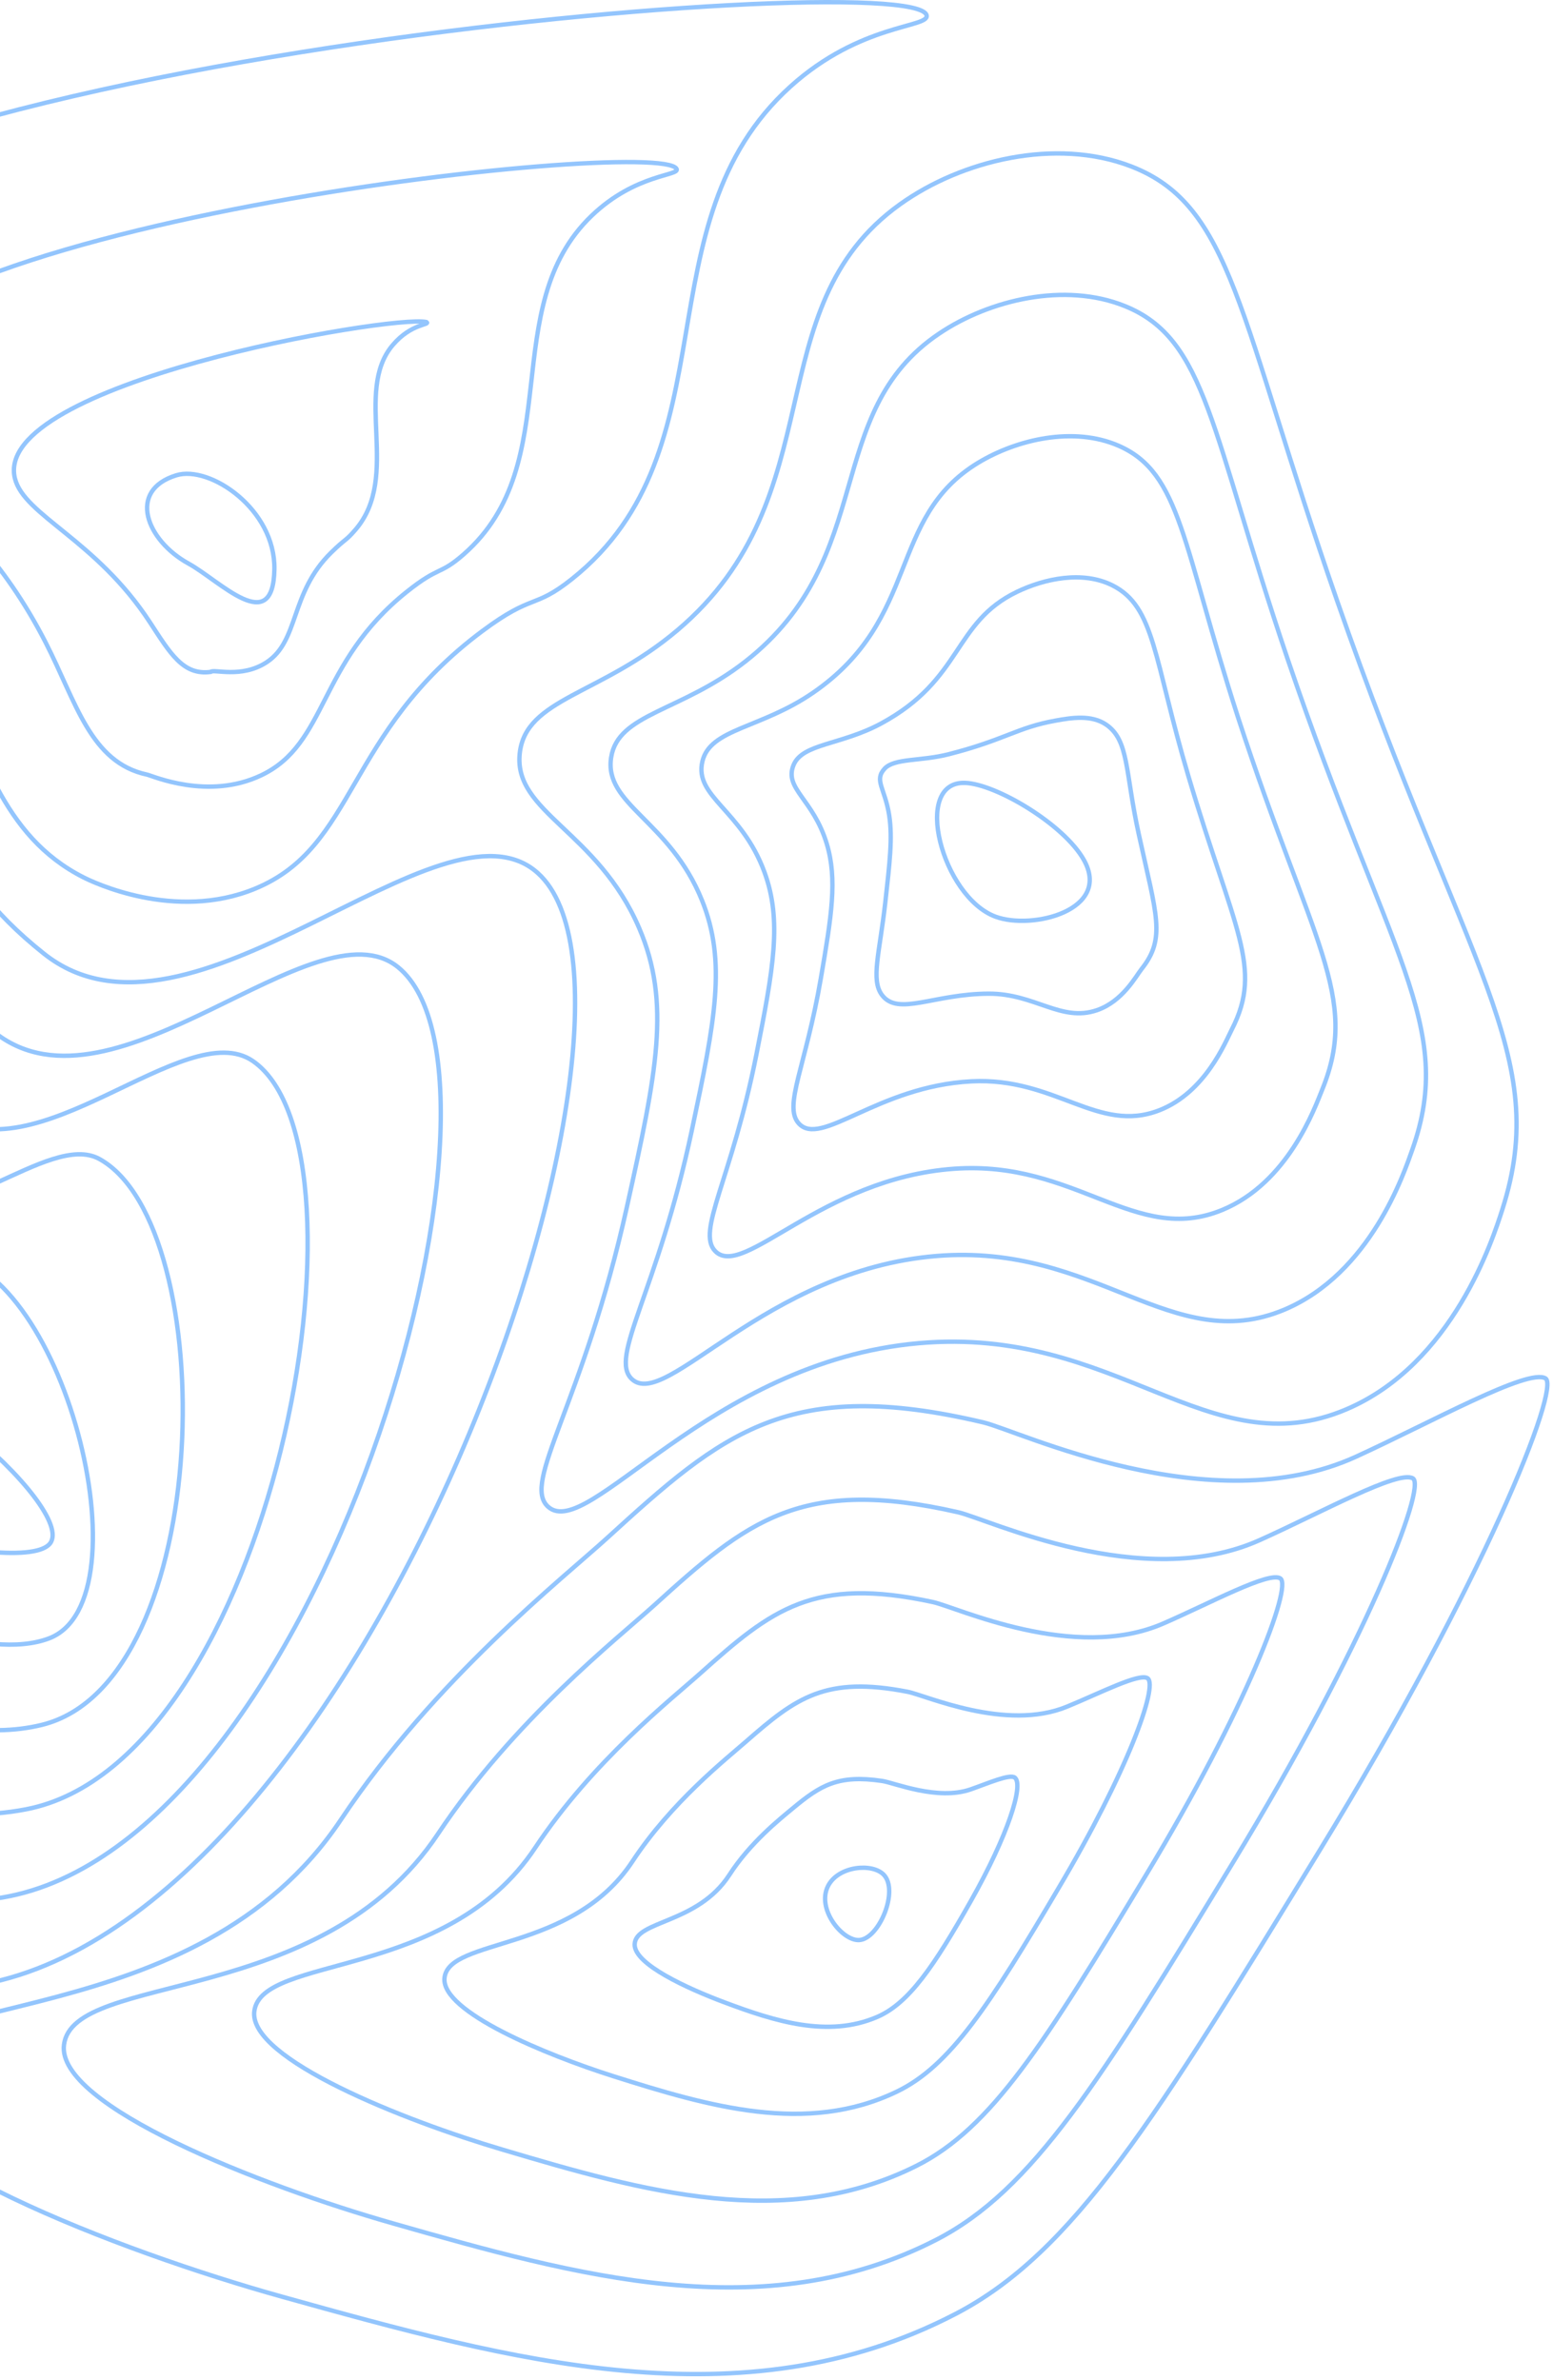<svg width="304" height="466" viewBox="0 0 304 466" fill="none" xmlns="http://www.w3.org/2000/svg">
<path d="M-45.096 262.756C-56.068 263.316 -63.215 271.802 -58.995 279.634C-50.313 295.751 4.518 309.075 9.808 302.174C15.02 295.375 -22.198 261.584 -45.096 262.756Z" stroke="#93C5FD" stroke-width="0.859" stroke-miterlimit="10"/>
<path d="M-12.259 245.684C12.268 245.894 29.276 313.395 9.562 320.787C-2.559 325.333 -24.672 316.258 -42.061 307.069C-58.385 298.443 -79.38 279.645 -79.495 260.939C-79.547 251.011 -73.121 239.208 -64.745 237.279C-58.263 235.788 -51.707 239.869 -49.937 239.87C-43.582 245.661 -42.919 247.26 -37.228 250.131C-29.79 253.883 -19.005 245.625 -12.259 245.684Z" stroke="#93C5FD" stroke-width="0.859" stroke-miterlimit="10"/>
<path d="M19.461 226.916C43.301 240.064 42.216 329.321 8.201 337.705C-13.462 343.045 -42.079 326.94 -61.1 313.145C-78.573 300.473 -104.266 269.929 -101.111 240.548C-99.28 223.476 -86.688 203.066 -71.088 201.467C-58.654 200.194 -46.57 209.489 -44.286 210.692C-32.825 223.46 -33.076 227.766 -23.434 234.197C-10.667 242.708 9.5 221.414 19.461 226.916Z" stroke="#93C5FD" stroke-width="0.859" stroke-miterlimit="10"/>
<path d="M49.515 207.75C74.763 225.253 53.514 344.784 5.174 354.222C-26.023 360.311 -61.184 337.261 -81.804 318.819C-100.459 302.139 -130.714 259.893 -124.392 219.757C-120.582 195.551 -101.953 166.542 -79.099 165.253C-60.734 164.215 -42.897 178.488 -40.306 181.111C-22.192 199.453 -24.908 207.867 -11.299 217.865C6.773 231.162 36.289 198.592 49.515 207.75Z" stroke="#93C5FD" stroke-width="0.859" stroke-miterlimit="10"/>
<path d="M77.902 189.348C104.964 211.227 63.133 360.878 0.48 371.504C-40.258 378.253 -81.983 348.364 -104.175 325.263C-124.044 304.584 -158.809 250.656 -149.35 199.725C-143.535 168.418 -118.898 130.788 -88.782 129.795C-64.48 129.002 -41.19 148.581 -37.994 152.285C-15.513 178.34 -18.44 188.759 -0.857 202.29C22.523 220.374 61.703 176.253 77.902 189.348Z" stroke="#93C5FD" stroke-width="0.859" stroke-miterlimit="10"/>
<path d="M-99.452 94.363C-69.222 93.813 -40.491 118.679 -36.67 123.486C-9.886 157.193 -12.916 169.606 8.613 186.727C37.322 209.556 86.335 153.797 105.292 170.948C134.411 197.295 71.801 377.207 -5.212 388.79C-55.463 396.348 -103.804 359.48 -127.544 331.707C-148.629 307.044 -187.87 241.447 -175.287 179.706C-167.458 141.304 -136.828 95.041 -99.452 94.363Z" stroke="#93C5FD" stroke-width="0.859" stroke-miterlimit="10"/>
<path d="M194.878 179.475C184.438 175.617 178.419 152.931 188.903 153.279C194.959 153.478 208.321 161.423 212.185 168.392C217.628 178.2 202.062 182.132 194.878 179.475Z" stroke="#93C5FD" stroke-width="0.859" stroke-miterlimit="10"/>
<path d="M173.166 150.487C175.069 148.418 180.257 149.063 185.705 147.671C196.756 144.844 199.06 142.441 206.677 141.079C209.648 140.545 213.63 139.871 216.554 141.889C221.031 144.98 220.227 151.089 222.915 163.327C226.391 179.222 228.268 183.684 223.468 189.716C222.35 191.118 219.786 196.039 214.728 197.782C207.726 200.189 202.574 194.527 193.576 194.549C182.771 194.571 175.813 199.028 172.646 194.811C170.414 191.84 172.198 186.547 173.303 176.612C174.146 169.043 174.744 164.093 174.061 159.633C173.229 154.316 171.05 152.786 173.166 150.487Z" stroke="#93C5FD" stroke-width="0.859" stroke-miterlimit="10"/>
<path d="M155.33 149.804C157.063 145.547 164.602 145.899 172.443 141.668C188.524 132.989 186.506 121.923 199.069 115.875C204.4 113.307 211.907 111.663 217.774 114.618C226.099 118.812 225.784 128.86 232.621 151.924C241.56 182.079 247.343 189.436 241.131 201.554C239.864 204.024 235.958 213.851 226.955 217.371C214.947 222.064 206.614 210.861 190.155 211.712C171.768 212.653 160.644 224.815 156.323 219.914C153.321 216.51 157.737 208.744 160.677 191.555C162.775 179.34 163.933 172.177 161.843 165.215C159.203 156.434 153.449 154.428 155.33 149.804Z" stroke="#93C5FD" stroke-width="0.859" stroke-miterlimit="10"/>
<path d="M137.497 149.06C139.035 142.617 148.943 142.667 159.186 135.602C180.276 121.057 173.692 101.382 191.466 90.608C199.073 85.999 210.198 83.431 218.997 87.285C231.193 92.625 231.399 106.545 242.349 140.467C256.824 184.85 266.236 195.136 258.821 213.339C257.374 216.889 252.154 231.604 239.205 236.913C222.193 243.886 210.661 227.118 186.762 228.827C160.776 230.683 145.509 250.55 140.014 244.968C136.25 241.12 143.239 230.87 148.067 206.446C151.402 189.579 153.115 180.237 149.638 170.746C145.156 158.514 135.836 155.998 137.497 149.06Z" stroke="#93C5FD" stroke-width="0.859" stroke-miterlimit="10"/>
<path d="M119.633 148.289C120.981 139.671 133.237 139.398 145.897 129.511C171.97 109.078 160.772 80.845 183.832 65.317C193.693 58.672 208.459 55.185 220.191 59.926C236.265 66.423 236.902 84.229 252.036 128.982C271.94 187.622 285.032 200.837 276.458 225.092C274.823 229.719 268.287 249.306 251.401 256.42C229.372 265.652 214.669 243.339 183.313 245.908C149.729 248.664 130.311 276.257 123.673 269.997C119.141 265.711 128.709 252.968 135.424 221.313C139.99 199.788 142.263 188.283 137.404 176.252C131.068 160.579 118.184 157.556 119.633 148.289Z" stroke="#93C5FD" stroke-width="0.859" stroke-miterlimit="10"/>
<path d="M101.739 147.505C100.5 159.106 116.947 162.628 125.133 181.743C131.376 196.317 128.545 209.981 122.747 236.164C114.137 275.046 101.996 290.286 107.297 295.008C115.088 301.952 138.655 266.63 179.842 262.979C218.642 259.541 236.545 287.447 263.574 275.917C284.412 267.025 292.241 242.559 294.073 236.832C303.772 206.52 287.027 190.379 261.691 117.481C242.372 61.896 241.31 40.21 221.349 32.551C206.687 26.925 188.27 31.332 176.163 40.011C147.819 60.314 163.662 97.13 132.578 123.406C117.515 136.139 102.89 136.712 101.739 147.505Z" stroke="#93C5FD" stroke-width="0.859" stroke-miterlimit="10"/>
<path d="M173.015 367.067C170.781 364.698 164.082 365.3 162.078 369.275C159.805 373.784 164.893 380.022 168.183 379.838C172.074 379.617 175.982 370.205 173.015 367.067Z" stroke="#93C5FD" stroke-width="0.859" stroke-miterlimit="10"/>
<path d="M171.694 394.896C177.92 392.217 182.834 384.956 190.096 372.093C197.296 359.337 200.436 349.479 198.662 348.042C197.693 347.263 193.488 349.116 190.015 350.332C183.518 352.598 175.071 349.045 172.706 348.692C164.046 347.399 160.592 349.546 155.146 354.077C152.628 356.169 146.864 360.743 142.766 367.091C136.544 376.697 124.414 375.98 124.237 380.665C124.098 384.578 134.656 389.342 141.665 391.977C151.709 395.755 162.07 399.03 171.694 394.896Z" stroke="#93C5FD" stroke-width="0.859" stroke-miterlimit="10"/>
<path d="M175.552 409.513C186.01 404.486 193.726 392.508 207.161 369.749C220.712 346.899 226.744 330.051 224.648 328.588C223.078 327.48 215.25 331.517 208.892 334.127C196.894 339.083 181.196 331.905 177.671 331.23C161.614 328.104 155.838 332.384 146.112 340.903C142.06 344.451 131.433 352.828 123.77 364.481C112.008 382.324 87.765 379.377 87.009 387.29C86.385 393.881 106.826 402.286 120.076 406.496C138.79 412.424 157.877 418.013 175.552 409.513Z" stroke="#93C5FD" stroke-width="0.859" stroke-miterlimit="10"/>
<path d="M179.393 424.038C194.09 416.668 204.576 399.95 224.206 367.313C244.077 334.349 253.015 310.561 250.621 309.026C248.431 307.612 236.99 313.819 227.757 317.84C210.275 325.514 187.312 314.678 182.631 313.666C159.219 308.605 151.071 315.093 137.073 327.627C131.486 332.628 116 344.812 104.768 361.762C87.473 387.848 51.115 382.664 49.776 393.806C48.67 403.077 78.984 415.162 98.486 420.903C125.842 429.044 153.692 436.928 179.393 424.038Z" stroke="#93C5FD" stroke-width="0.859" stroke-miterlimit="10"/>
<path d="M183.211 438.548C202.154 428.836 215.406 407.375 241.232 364.859C267.429 321.79 279.273 291.068 276.576 289.448C273.757 287.747 258.711 296.085 246.606 301.523C223.624 311.88 193.417 297.418 187.574 296.084C156.821 289.051 146.254 297.752 128.014 314.332C120.881 320.776 100.547 336.777 85.752 359.027C62.917 393.351 14.444 385.932 12.528 400.306C10.937 412.25 51.14 427.974 76.877 435.295C112.886 445.582 149.491 455.838 183.211 438.548Z" stroke="#93C5FD" stroke-width="0.859" stroke-miterlimit="10"/>
<path d="M192.508 278.492C154.421 269.472 141.478 280.457 118.948 301.029C110.286 308.938 85.085 328.732 66.724 356.281C38.359 398.851 -22.235 389.193 -24.732 406.795C-26.81 421.431 23.287 440.772 55.26 449.676C99.937 462.111 145.287 474.742 187.022 453.049C210.212 440.994 226.225 414.796 258.251 362.397C290.757 309.214 305.503 271.566 302.519 269.86C299.059 267.884 280.433 278.336 265.448 285.196C236.965 298.232 199.514 280.151 192.508 278.492Z" stroke="#93C5FD" stroke-width="0.859" stroke-miterlimit="10"/>
<path d="M-65.039 60.338C-66.619 77.762 -34.104 81.018 -11.52 129.673C-3.428 147.108 0.259 163.625 16.342 171.778C17.965 172.6 34.167 180.516 49.968 173.976C69.847 165.749 67.509 143.564 94.474 123.507C104.406 116.118 104.462 119.322 111.943 113.369C143.872 87.955 125.061 43.711 154.753 16.918C168.421 4.585 181.827 5.45 181.391 3.041C179.491 -7.31 -60.813 13.377 -65.039 60.338Z" stroke="#93C5FD" stroke-width="0.859" stroke-miterlimit="10"/>
<path d="M28.798 151.665C29.868 151.894 40.69 156.729 51.074 151.821C64.2 145.629 62.115 129.846 79.635 115.859C86.084 110.708 86.004 112.705 90.783 108.514C111.172 90.63 97.097 60.185 115.82 42.233C124.487 33.922 133.25 34.456 132.427 33.044C128.715 26.617 -31.312 44.195 -31.054 77.007C-30.958 89.313 -7.695 93.334 8.91 125.743C14.95 137.522 17.677 149.286 28.798 151.665Z" stroke="#93C5FD" stroke-width="0.859" stroke-miterlimit="10"/>
<path d="M41.255 131.551C41.809 130.924 47.242 132.898 52.181 129.667C58.591 125.477 56.729 116.149 64.796 108.214C67.756 105.301 67.555 106.078 69.624 103.66C78.519 93.259 69.109 76.667 76.891 67.546C80.542 63.249 84.309 63.649 83.482 63.051C76.388 61.579 -1.695 75.127 2.92 93.672C4.72 100.918 18.792 105.669 29.329 121.81C33.334 127.945 35.839 132.284 41.255 131.551Z" stroke="#93C5FD" stroke-width="0.859" stroke-miterlimit="10"/>
<path d="M53.711 111.438C53.898 99.68 41.077 91.043 34.517 93.054C24.843 96.027 28.661 105.809 36.898 110.339C43.058 113.717 53.497 124.894 53.711 111.438Z" stroke="#93C5FD" stroke-width="0.859" stroke-miterlimit="10"/>
</svg>
